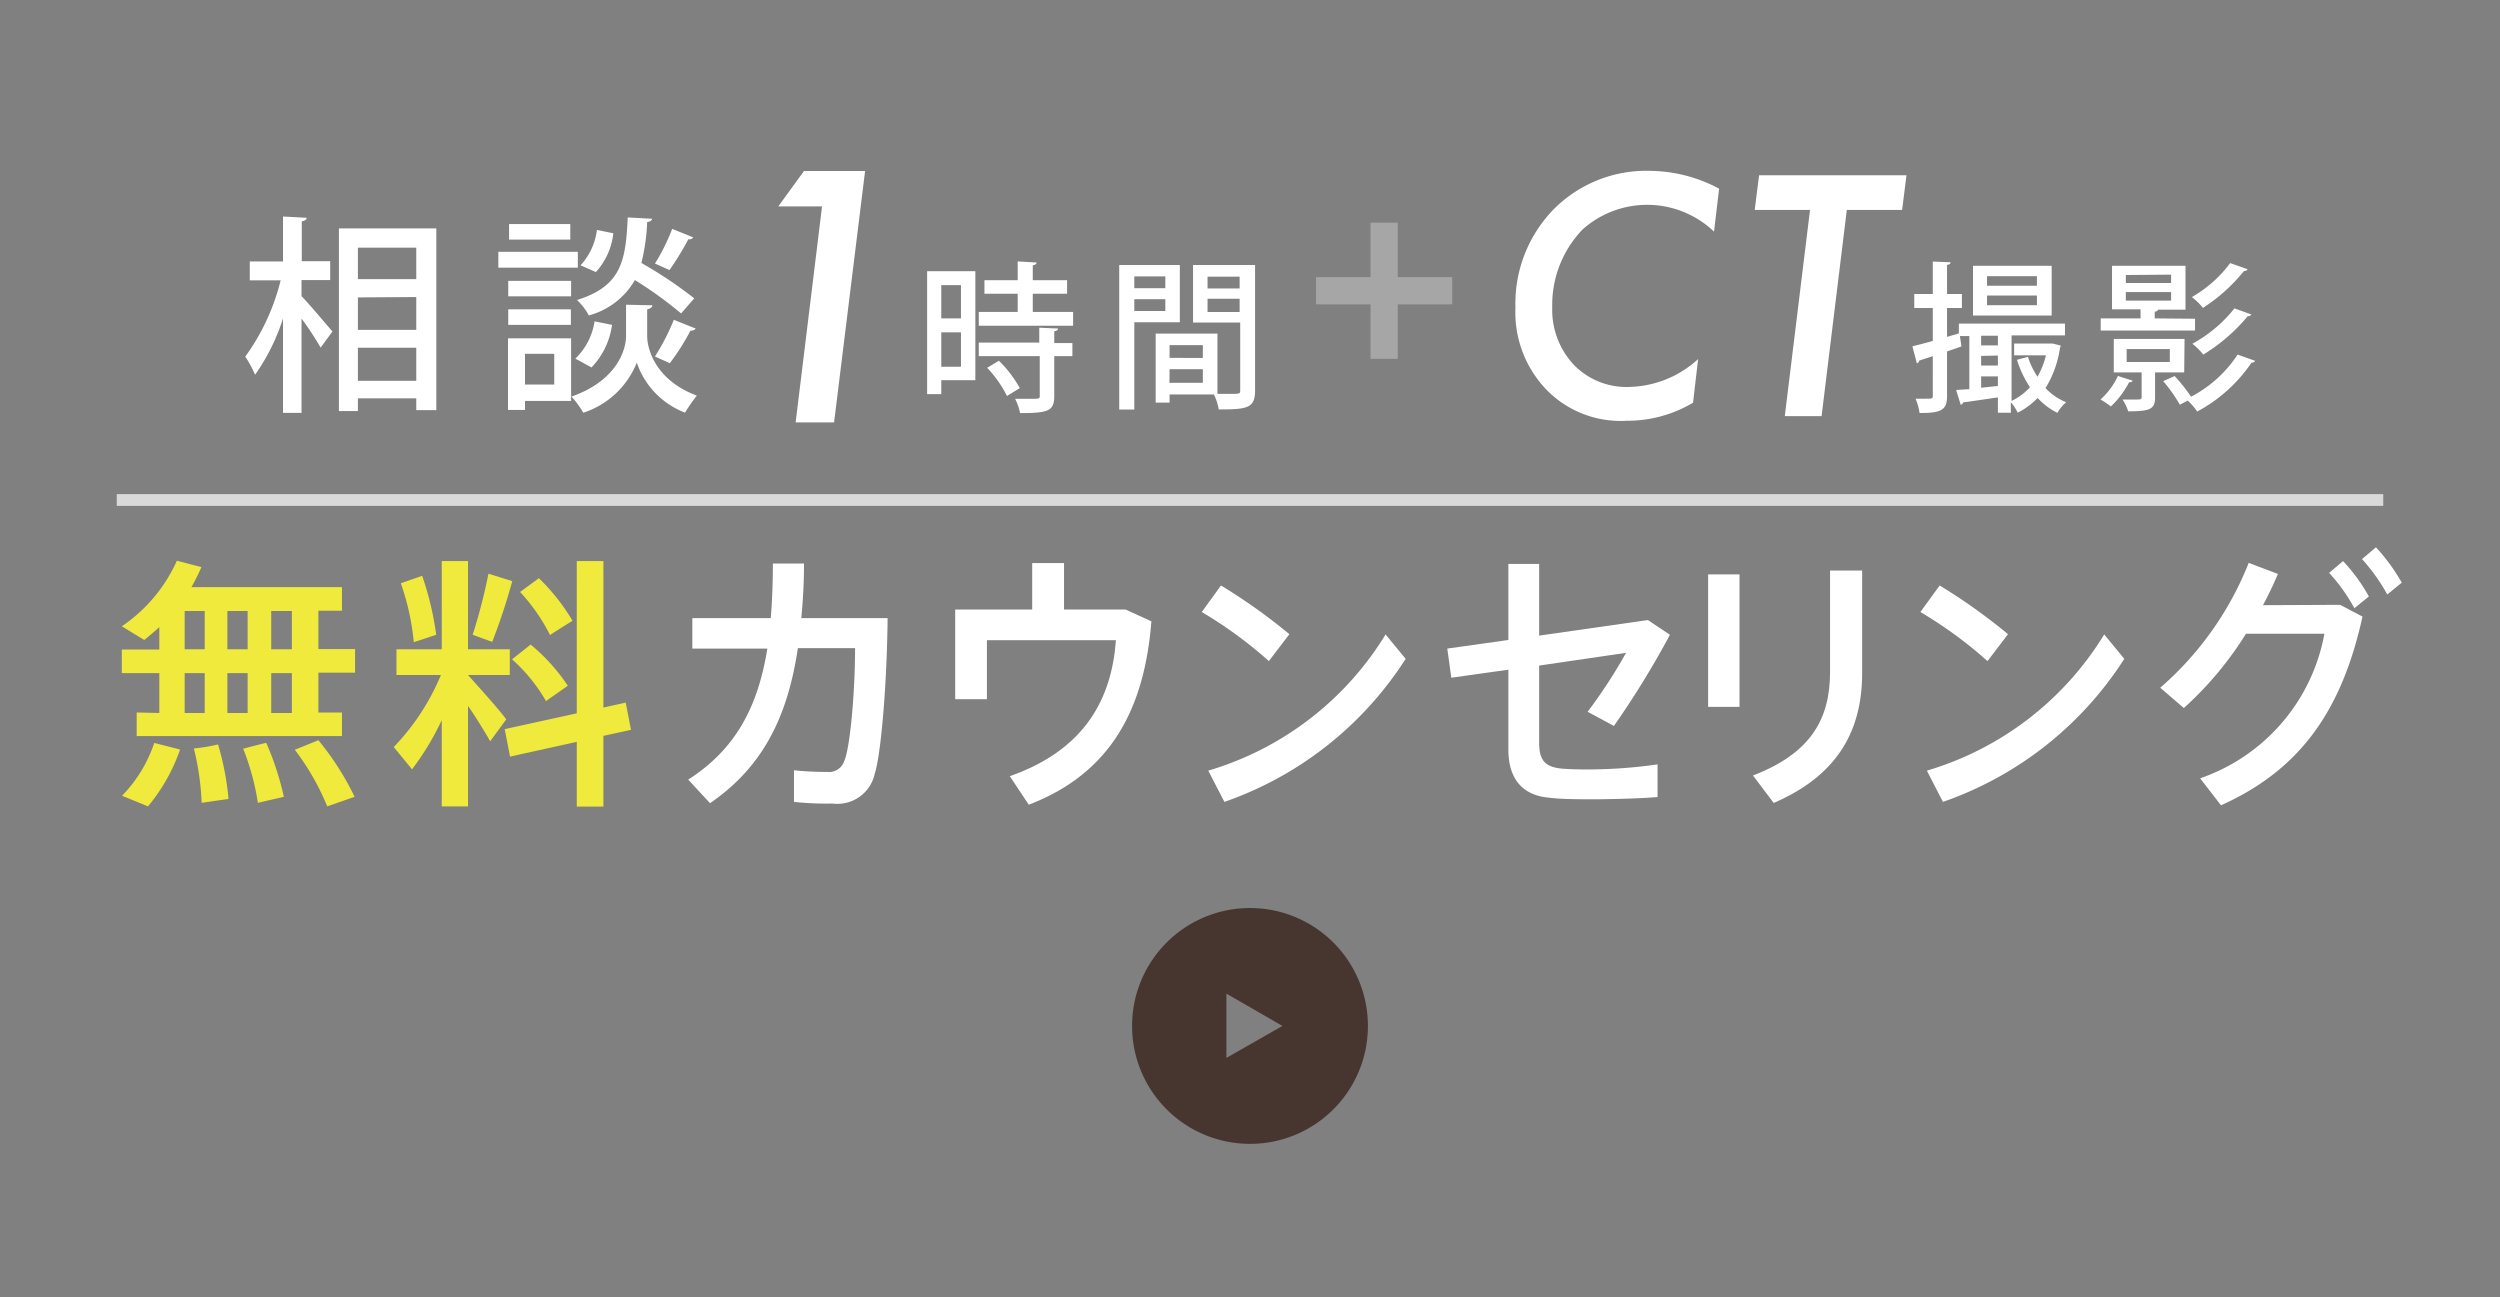 <svg xmlns="http://www.w3.org/2000/svg" viewBox="0 0 212 110"><rect x="0" y="0" width="212" height="110" fill="#808080" stroke="none"/><defs><style>.cls-1{fill:none;}.cls-2{fill:#473630;}.cls-3,.cls-4,.cls-6{fill:#fff;}.cls-3{opacity:0.3;}.cls-5{fill:#efea3c;}.cls-6{opacity:0.7;}</style></defs><g id="レイヤー_2" data-name="レイヤー 2"><g id="mo"><rect class="cls-1" width="212" height="110"/><path class="cls-2" d="M106,77a10,10,0,1,0,10,10A10,10,0,0,0,106,77Zm-2,12.71V84.26L108.75,87Z"/><polygon class="cls-3" points="123.15 23.5 118.53 23.5 118.53 18.88 116.22 18.88 116.22 23.5 111.6 23.5 111.6 25.81 116.22 25.81 116.22 30.43 118.53 30.43 118.53 25.81 123.15 25.81 123.15 23.5"/><path class="cls-4" d="M69.71,17.5H66l2.18-3h5.18L70.73,35.82H67.47Z"/><path class="cls-4" d="M25.57,23.75v1.36c.64.66,2.24,2.56,2.62,3l-1,1.37a25.93,25.93,0,0,0-1.62-2.47v8H24V27a17.3,17.3,0,0,1-2.37,4.78,9.86,9.86,0,0,0-.83-1.54,18.61,18.61,0,0,0,3-6.47H21.18v-1.6H24V18.36l2,.11c0,.16-.12.25-.41.3v3.38H28v1.6Zm3.17-4.38H37V34.78H35.3v-1H30.35v1.08H28.74ZM35.3,21H30.35v2.67H35.3Zm-4.95,4.22v2.75H35.3V25.19Zm0,7.07H35.3V29.49H30.35Z"/><path class="cls-4" d="M49,21.35V22.7H42.26V21.35Zm-.57,7.34V34H44.52v.76H43.08V28.69Zm0-4.87v1.31H43.1V23.82ZM43.1,27.55V26.23h5.31v1.32ZM48.36,19v1.32H43.17V19ZM47,30H44.52v2.61H47Zm8.32-4.11c0,.16-.17.29-.44.34v2.26c0,1.08.67,3.73,4.21,5.06a14.76,14.76,0,0,0-1,1.44A6.91,6.91,0,0,1,54,30.75,7.31,7.31,0,0,1,49.46,35a7.56,7.56,0,0,0-1-1.37c3.88-1.36,4.63-4,4.63-5.13V25.84ZM51.9,27.55a6.44,6.44,0,0,1-1.74,3.61l-1.37-.75a5.53,5.53,0,0,0,1.63-3.16Zm3.39-9c0,.14-.16.25-.41.28a17.15,17.15,0,0,1-.49,3.47,35.85,35.85,0,0,1,4.48,3l-1.11,1.28a33.71,33.71,0,0,0-3.92-2.83,6.45,6.45,0,0,1-3.91,3,5,5,0,0,0-1-1.31c3.73-1.16,4.14-3.27,4.3-7Zm-6.06,3.95a5.43,5.43,0,0,0,1.39-3l1.39.28a5.79,5.79,0,0,1-1.48,3.29Zm9.56-2.37a.41.41,0,0,1-.42.16,23.4,23.4,0,0,1-1.6,2.61l-1.23-.55A16.75,16.75,0,0,0,57,19.41Zm.2,7.73c-.07.13-.21.18-.44.18A19.2,19.2,0,0,1,56.8,30.8l-1.26-.57a19,19,0,0,0,1.6-3.11Z"/><path class="cls-4" d="M82.71,23v9.24H79.82v1.18h-1.2V23Zm-1.22,1.18H79.82V27h1.67ZM79.82,31.1h1.67V28.18H79.82Zm7.76-4.65H91v1.17H83V26.45H86.3V24.91H83.48V23.76H86.3V22.17l1.6.09c0,.13-.1.2-.32.24v1.26h2.91v1.15H87.58Zm2.14,1.41c0,.13-.1.19-.32.23v1h1.54V30.2H89.4v3.4c0,1.26-.52,1.43-2.9,1.43a4.36,4.36,0,0,0-.42-1.21h1.09c1,0,1,0,1-.25V30.2H83V29.05h5.13V27.79Zm-4.33,5.72a9.81,9.81,0,0,0-1.68-2.39l1-.6a10.37,10.37,0,0,1,1.77,2.32Z"/><path class="cls-4" d="M100.05,27.33H96.19v7.4H94.91V22.47h5.14Zm-1.23-3.89H96.19v1h2.63Zm-2.63,2.93h2.63v-1H96.19Zm10.24-3.9V33.1c0,1.52-.66,1.62-3.08,1.62a4.7,4.7,0,0,0-.41-1.27H99.18v.69H98V28.29h5.24V33.4c.35,0,.68,0,1,0,.92,0,.93,0,.93-.33V27.35h-4V22.47ZM102,29.27H99.18v1.08H102Zm-2.83,3.19H102V31.31H99.18Zm5.95-9h-2.72v1h2.72Zm-2.72,3h2.72V25.33h-2.72Z"/><path class="cls-4" d="M145.35,19.64a8.22,8.22,0,0,0-11.15-.18,9.23,9.23,0,0,0-2.57,6.61,6.81,6.81,0,0,0,1.78,4.81,6.2,6.2,0,0,0,4.8,1.93A8.92,8.92,0,0,0,144,30.45l-.43,3.7a10.88,10.88,0,0,1-5.63,1.53,8.78,8.78,0,0,1-6.71-2.54,9.46,9.46,0,0,1-2.72-7.07,11.43,11.43,0,0,1,3.37-8.45A11.07,11.07,0,0,1,140,14.49,12.61,12.61,0,0,1,145.78,16Z"/><path class="cls-4" d="M156.61,17.8l-2.14,17.49h-3.12l2.14-17.49H148.8l.37-2.94h12.5l-.37,2.94Z"/><path class="cls-4" d="M174.11,29.14l.65.17a.87.87,0,0,1-.07.17,8.91,8.91,0,0,1-1.23,3.43,4.93,4.93,0,0,0,1.75,1.2,3.36,3.36,0,0,0-.74.9,5.75,5.75,0,0,1-1.68-1.26A6.41,6.41,0,0,1,171.1,35a3.67,3.67,0,0,0-.58-.89V35h-1.1V33.7c-1.12.16-2.2.33-2.94.42a.3.3,0,0,1-.21.21l-.39-1.26L167,33v-4.5h-.8l.13.88-1.22.42v3.78c0,1.16-.45,1.46-2.33,1.44a5.25,5.25,0,0,0-.34-1.21h.77c.65,0,.69,0,.69-.24V30.2l-1.15.38a.28.28,0,0,1-.2.23l-.38-1.44c.47-.12,1.08-.27,1.73-.46V26.12h-1.57V24.93h1.57V22.18l1.51.06c0,.13-.1.2-.3.22v2.47h1.26v1.19h-1.26v2.45l1-.3v-.83h9v1h-4.53V34a5.12,5.12,0,0,0,1.56-1.16,9.08,9.08,0,0,1-1.1-2.33l.93-.25a6.75,6.75,0,0,0,.81,1.69,7.43,7.43,0,0,0,.72-1.82h-2.7v-1h3.17Zm-.13-6.6v4.22h-6.67V22.54Zm-4.56,5.93H168v.82h1.42ZM168,30.18V31h1.42v-.85Zm0,2.7,1.42-.15v-.81H168Zm4.73-8.65v-.81H168.5v.81Zm0,1.65v-.82H168.5v.82Z"/><path class="cls-4" d="M180.84,32.28c0,.1-.15.14-.29.13A7.64,7.64,0,0,1,179,34.47a6.14,6.14,0,0,0-.88-.59,6.14,6.14,0,0,0,1.48-2Zm5.3-5.25v1h-8V27h3.38v-.77H179.1V22.54h6.23v3.72H183c0,.08-.11.14-.28.18V27Zm-.92,4.55h-2.47v2.14c0,1-.48,1.16-2.28,1.16a3.9,3.9,0,0,0-.48-1l1,0c.55,0,.62,0,.62-.21V31.58h-2.36V28.74h6Zm-4.95-8.26V24h3.84v-.71Zm0,1.45v.72h3.84v-.72Zm.07,4.83v1.1H184V29.6Zm4.07,2.29a14.18,14.18,0,0,1,1.39,1.75,10.52,10.52,0,0,0,3.95-3.57l1.49.53a.31.31,0,0,1-.31.15,12.9,12.9,0,0,1-4.61,4.15,5.21,5.21,0,0,0-.8-.93l-.67.35a12.89,12.89,0,0,0-1.41-2Zm6.19-9.06a.32.32,0,0,1-.31.15,14.62,14.62,0,0,1-3.48,3.13,5.48,5.48,0,0,0-.94-.92,10.61,10.61,0,0,0,3.25-2.88Zm.32,3.84a.33.33,0,0,1-.31.14,15.19,15.19,0,0,1-3.77,3.26,5.79,5.79,0,0,0-.93-.92,11.66,11.66,0,0,0,3.57-3Z"/><path class="cls-4" d="M65.36,52.42c.12-1.43.18-3,.18-4.63h2.64c0,1.62-.09,3.17-.23,4.63h7.32c-.06,5.78-.58,11.65-1.09,13.18a3.24,3.24,0,0,1-3.59,2.54A25.62,25.62,0,0,1,67.33,68V65.32a26.35,26.35,0,0,0,2.81.14,1.36,1.36,0,0,0,1.45-.92c.49-1.06.92-5.82.92-9.58H67.66c-.85,5.73-2.92,10.05-7.45,13.15l-1.85-2c4-2.56,5.91-6.13,6.71-11.11H58.71V52.42Z"/><path class="cls-4" d="M87.53,51.69V47.75h2.7v3.94h5.22l2.19,1c-.58,7.23-3.28,12.82-10.4,15.55l-1.61-2.42c6.36-2.23,8.64-6.55,9-11.53H83.69v5H81V51.69Z"/><path class="cls-4" d="M109.34,53.78l-1.74,2.28a36.09,36.09,0,0,0-5.69-4.16l1.63-2.25A48.52,48.52,0,0,1,109.34,53.78Zm8.14,0,1.72,2.09A29.89,29.89,0,0,1,103.83,68l-1.37-2.65A26.37,26.37,0,0,0,117.48,53.83Z"/><path class="cls-4" d="M134.41,65.25a42.1,42.1,0,0,0,6.15-.43v2.77c-1.49.12-3.39.17-5.13.19-1.49,0-3.06,0-4.1-.14-2.3-.21-3.42-1.67-3.42-4.09V56.79l-4.84.68L122.73,55l5.18-.73V47.82h2.61V53.9l9.22-1.32,1.87,1.25a76.09,76.09,0,0,1-4.75,7.73l-2.23-1.2a43.72,43.72,0,0,0,3.26-5l-7.37,1.08v6.5c0,1.44.4,2.1,1.94,2.24C132.93,65.22,133.67,65.25,134.41,65.25Z"/><path class="cls-4" d="M147.51,48.71V59.94h-2.66V48.71Zm10.4-.33v8.71c0,5.13-2.32,8.77-7.5,11l-1.76-2.33c4.91-1.88,6.54-4.79,6.54-8.79V48.38Z"/><path class="cls-4" d="M170.28,53.78l-1.74,2.28a36.09,36.09,0,0,0-5.69-4.16l1.63-2.25A48.52,48.52,0,0,1,170.28,53.78Zm8.14,0,1.72,2.09A29.88,29.88,0,0,1,164.76,68l-1.36-2.65A26.37,26.37,0,0,0,178.42,53.83Z"/><path class="cls-4" d="M198.45,51.29l1.89,1c-1.76,8-5.31,13-12,16L186.57,66a16,16,0,0,0,10.54-12.26h-6.65a29.27,29.27,0,0,1-5.27,6.3l-2-1.72a27.34,27.34,0,0,0,7.5-10.59l2.48.94c-.36.84-.78,1.74-1.27,2.65Zm.24-3.71a14.78,14.78,0,0,1,2.19,3l-1.23,1a14.6,14.6,0,0,0-2.14-3Zm2.79-1.17a16,16,0,0,1,2.19,3l-1.23,1a16,16,0,0,0-2.14-3Z"/><path class="cls-5" d="M13.51,60.46V57.08H10.33v-2h3.18v-1.9c-.41.38-.84.74-1.28,1.09l-1.9-1.16A13.27,13.27,0,0,0,15,47.55l2.08.54a16.84,16.84,0,0,1-.85,1.7H29v2H27v3.25h3.11v2H27v3.38H29v2H11.59v-2Zm1.76,3.1a15.35,15.35,0,0,1-2.72,4.82l-2.2-.9A11.74,11.74,0,0,0,13.08,63Zm2.09-8.5V51.81h-1.7v3.25Zm0,5.4V57.08h-1.7v3.38Zm1.13,2.67a23.66,23.66,0,0,1,.89,4.62l-2.28.33a22.7,22.7,0,0,0-.66-4.61A15.41,15.41,0,0,0,18.49,63.13ZM21,55.06V51.81H19.28v3.25Zm0,5.4V57.08H19.28v3.38ZM22.58,63a24.31,24.31,0,0,1,1.49,4.57l-2.2.51a21.06,21.06,0,0,0-1.25-4.59C22.49,63,22.53,63,22.58,63Zm2.17-7.94V51.81H23v3.25Zm0,5.4V57.08H23v3.38ZM27,62.77a23.67,23.67,0,0,1,3.07,4.8l-2.32.81A21.18,21.18,0,0,0,25,63.58Z"/><path class="cls-5" d="M42.93,61l-1.36,1.86c-.47-.81-1.13-1.91-1.88-3v8.52H37.46V61.07a23.2,23.2,0,0,1-2.52,4.17l-1.55-1.89a19.74,19.74,0,0,0,4-6.11H33.62V55.06h3.84V47.58h2.23v7.48h3.54v2.18H39.69v0C40.86,58.56,42.18,60,42.93,61ZM35.8,48.83a25.66,25.66,0,0,1,1.19,5l-1.9.63a21.08,21.08,0,0,0-1.1-5Zm7.64.45a51.36,51.36,0,0,1-1.7,5.15l-1.66-.6a46.42,46.42,0,0,0,1.34-5.18Zm5.47,11.21V47.58h2.26V60l1.89-.42.45,2.31-2.34.51v6H48.91V62.91l-5.66,1.25-.45-2.33ZM45,54.66a16.07,16.07,0,0,1,3.15,3.49l-1.85,1.3a14.1,14.1,0,0,0-2.88-3.54Zm.7-5.63a17.44,17.44,0,0,1,2.85,3.61c-1.83,1.14-1.87,1.19-1.91,1.21A15.5,15.5,0,0,0,44.1,50.2Z"/><rect class="cls-6" x="9.9" y="41.9" width="192.2" height="1"/></g></g></svg>